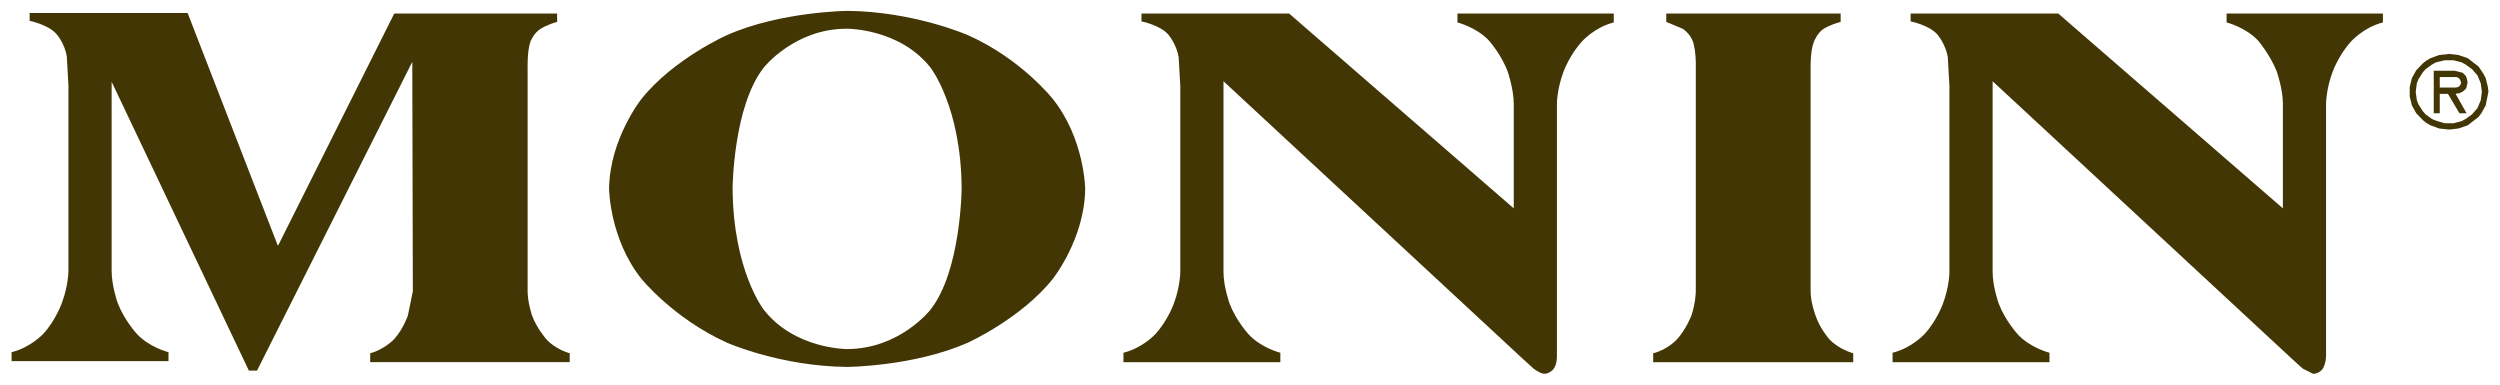 <svg width="104" height="16" viewBox="0 0 104 16" fill="none" xmlns="http://www.w3.org/2000/svg">
<path d="M101.881 2.244L101.472 2.288L101.108 2.419L100.926 2.528L100.79 2.637L100.517 2.921L100.335 3.249L100.244 3.62V4.014L100.335 4.385L100.517 4.713L100.79 4.997L100.926 5.106L101.108 5.215L101.472 5.346L101.881 5.39L102.268 5.346L102.655 5.215L103.109 4.865L103.223 4.713L103.405 4.385L103.519 3.817L103.496 3.62L103.405 3.249L103.314 3.074L103.109 2.768L102.655 2.419L102.268 2.288L101.881 2.244ZM101.7 2.506H102.063L102.404 2.594L102.564 2.681L102.837 2.878L103.064 3.14L103.2 3.467L103.246 3.817L103.2 4.166L103.064 4.494L102.837 4.756L102.564 4.953L102.404 5.04L102.063 5.128H101.7L101.336 5.018L101.176 4.953L100.904 4.756L100.79 4.625L100.608 4.341L100.54 4.166L100.494 3.817L100.54 3.467L100.608 3.293L100.79 3.009L100.904 2.878L101.176 2.681L101.336 2.594L101.7 2.506Z" fill="#423604"/>
<path d="M101.244 2.943V4.713H101.494V3.905H101.835L102.313 4.713H102.609L102.154 3.905L102.245 3.883H102.313L102.381 3.839L102.449 3.817L102.586 3.686L102.609 3.621L102.654 3.424L102.609 3.227L102.563 3.14L102.449 3.031L102.381 3.009L102.108 2.943H101.244ZM101.494 3.205H102.199L102.245 3.227L102.313 3.271L102.358 3.358L102.381 3.446L102.358 3.511L102.336 3.555L102.29 3.599L102.245 3.621L102.176 3.642H101.494V3.205Z" fill="#423604"/>
<path d="M99.129 0.562H92.626V0.934C92.626 0.934 93.422 1.13 93.945 1.698C93.945 1.698 94.445 2.288 94.718 2.987C94.718 2.987 94.968 3.708 94.968 4.32V8.667L85.622 0.562H79.482V0.89C79.482 0.89 80.255 1.043 80.596 1.436C80.596 1.436 80.937 1.829 81.028 2.376L81.096 3.577V11.31C81.096 11.31 81.096 11.921 80.823 12.642C80.823 12.642 80.573 13.341 80.05 13.909C80.05 13.909 79.527 14.477 78.731 14.674V15.067H85.258V14.674C85.258 14.674 84.462 14.477 83.939 13.909C83.939 13.909 83.416 13.341 83.143 12.62C83.143 12.62 82.893 11.921 82.893 11.31V3.38L95.355 14.936L95.787 15.329L96.219 15.548H96.264C96.264 15.548 96.423 15.548 96.582 15.395C96.582 15.395 96.742 15.242 96.764 14.827V4.32C96.764 4.32 96.764 3.708 97.037 2.987C97.037 2.987 97.287 2.288 97.81 1.72C97.81 1.72 98.334 1.13 99.129 0.934V0.562Z" fill="#423604"/>
<path d="M75.457 1.742C75.457 1.742 75.594 1.371 75.866 1.196C75.866 1.196 76.139 1.021 76.571 0.912V0.562H69.317V0.912L69.999 1.196C69.999 1.196 70.295 1.371 70.431 1.742C70.431 1.742 70.568 2.135 70.545 2.878V12.118C70.545 12.118 70.545 12.577 70.363 13.123C70.363 13.123 70.159 13.669 69.772 14.106C69.772 14.106 69.385 14.543 68.772 14.696V15.067H77.094V14.696C77.094 14.696 76.503 14.543 76.094 14.106C76.094 14.106 75.707 13.669 75.525 13.123C75.525 13.123 75.321 12.577 75.321 12.118V2.878C75.321 2.878 75.298 2.135 75.457 1.742Z" fill="#423604"/>
<path d="M67.133 0.562H60.63V0.934C60.63 0.934 61.425 1.13 61.949 1.698C61.949 1.698 62.471 2.288 62.722 2.987C62.722 2.987 62.972 3.708 62.972 4.32V8.667L53.626 0.562H47.486V0.89C47.486 0.89 48.259 1.043 48.6 1.436C48.6 1.436 48.941 1.829 49.032 2.376L49.1 3.577V11.31C49.1 11.31 49.1 11.921 48.827 12.642C48.827 12.642 48.577 13.341 48.054 13.909C48.054 13.909 47.531 14.477 46.735 14.674V15.067H53.262V14.674C53.262 14.674 52.466 14.477 51.943 13.909C51.943 13.909 51.42 13.341 51.147 12.62C51.147 12.62 50.897 11.921 50.897 11.31V3.38L63.358 14.936L63.791 15.329C63.791 15.329 64.041 15.526 64.222 15.548H64.268C64.268 15.548 64.427 15.548 64.586 15.395C64.586 15.395 64.768 15.242 64.768 14.827V4.32C64.768 4.32 64.768 3.708 65.041 2.987C65.041 2.987 65.291 2.288 65.814 1.72C65.814 1.72 66.337 1.13 67.133 0.934V0.562Z" fill="#423604"/>
<path d="M35.252 0.453C35.252 0.453 32.477 0.475 30.249 1.458C30.249 1.458 28.02 2.441 26.679 4.123C26.679 4.123 25.36 5.783 25.337 7.858C25.337 7.858 25.36 9.934 26.679 11.594C26.679 11.594 28.02 13.254 30.249 14.259C30.249 14.259 32.477 15.242 35.252 15.264C35.252 15.264 38.026 15.242 40.255 14.259C40.255 14.259 42.483 13.254 43.802 11.594C43.802 11.594 45.121 9.934 45.144 7.858C45.144 7.858 45.121 5.783 43.802 4.123C43.802 4.123 42.483 2.441 40.255 1.458C40.255 1.458 38.003 0.475 35.252 0.453ZM35.206 1.196H35.229H35.274C35.274 1.196 37.435 1.196 38.708 2.812C38.708 2.812 39.982 4.429 40.004 7.836C40.004 7.836 39.982 11.266 38.708 12.883C38.708 12.883 37.435 14.521 35.229 14.521C35.229 14.521 33.046 14.521 31.772 12.883C31.772 12.883 30.499 11.266 30.476 7.836C30.476 7.836 30.499 4.429 31.772 2.812C31.772 2.812 33.046 1.196 35.206 1.196Z" fill="#423604"/>
<path d="M22.063 1.741C22.063 1.741 22.199 1.37 22.495 1.195C22.495 1.195 22.768 1.021 23.177 0.911V0.562H16.401L11.58 10.195L11.557 10.217L7.805 0.54H1.233V0.868C1.233 0.868 2.006 1.021 2.347 1.414C2.347 1.414 2.688 1.785 2.779 2.353L2.847 3.555V11.265C2.847 11.265 2.847 11.877 2.575 12.598C2.575 12.598 2.324 13.319 1.801 13.887C1.801 13.887 1.278 14.455 0.482 14.651V15.023H7.009V14.651C7.009 14.651 6.213 14.455 5.69 13.887C5.69 13.887 5.167 13.319 4.894 12.598C4.894 12.598 4.644 11.899 4.644 11.265V3.402L10.352 15.416H10.693L17.151 2.572L17.174 12.117L16.969 13.122C16.969 13.122 16.787 13.668 16.401 14.105C16.401 14.105 15.991 14.542 15.4 14.695V15.066H23.7V14.695C23.7 14.695 23.109 14.542 22.722 14.105C22.722 14.105 22.336 13.668 22.131 13.122C22.131 13.122 21.949 12.576 21.949 12.117V2.877C21.949 2.877 21.926 2.135 22.063 1.741Z" fill="#423604"/>
</svg>
